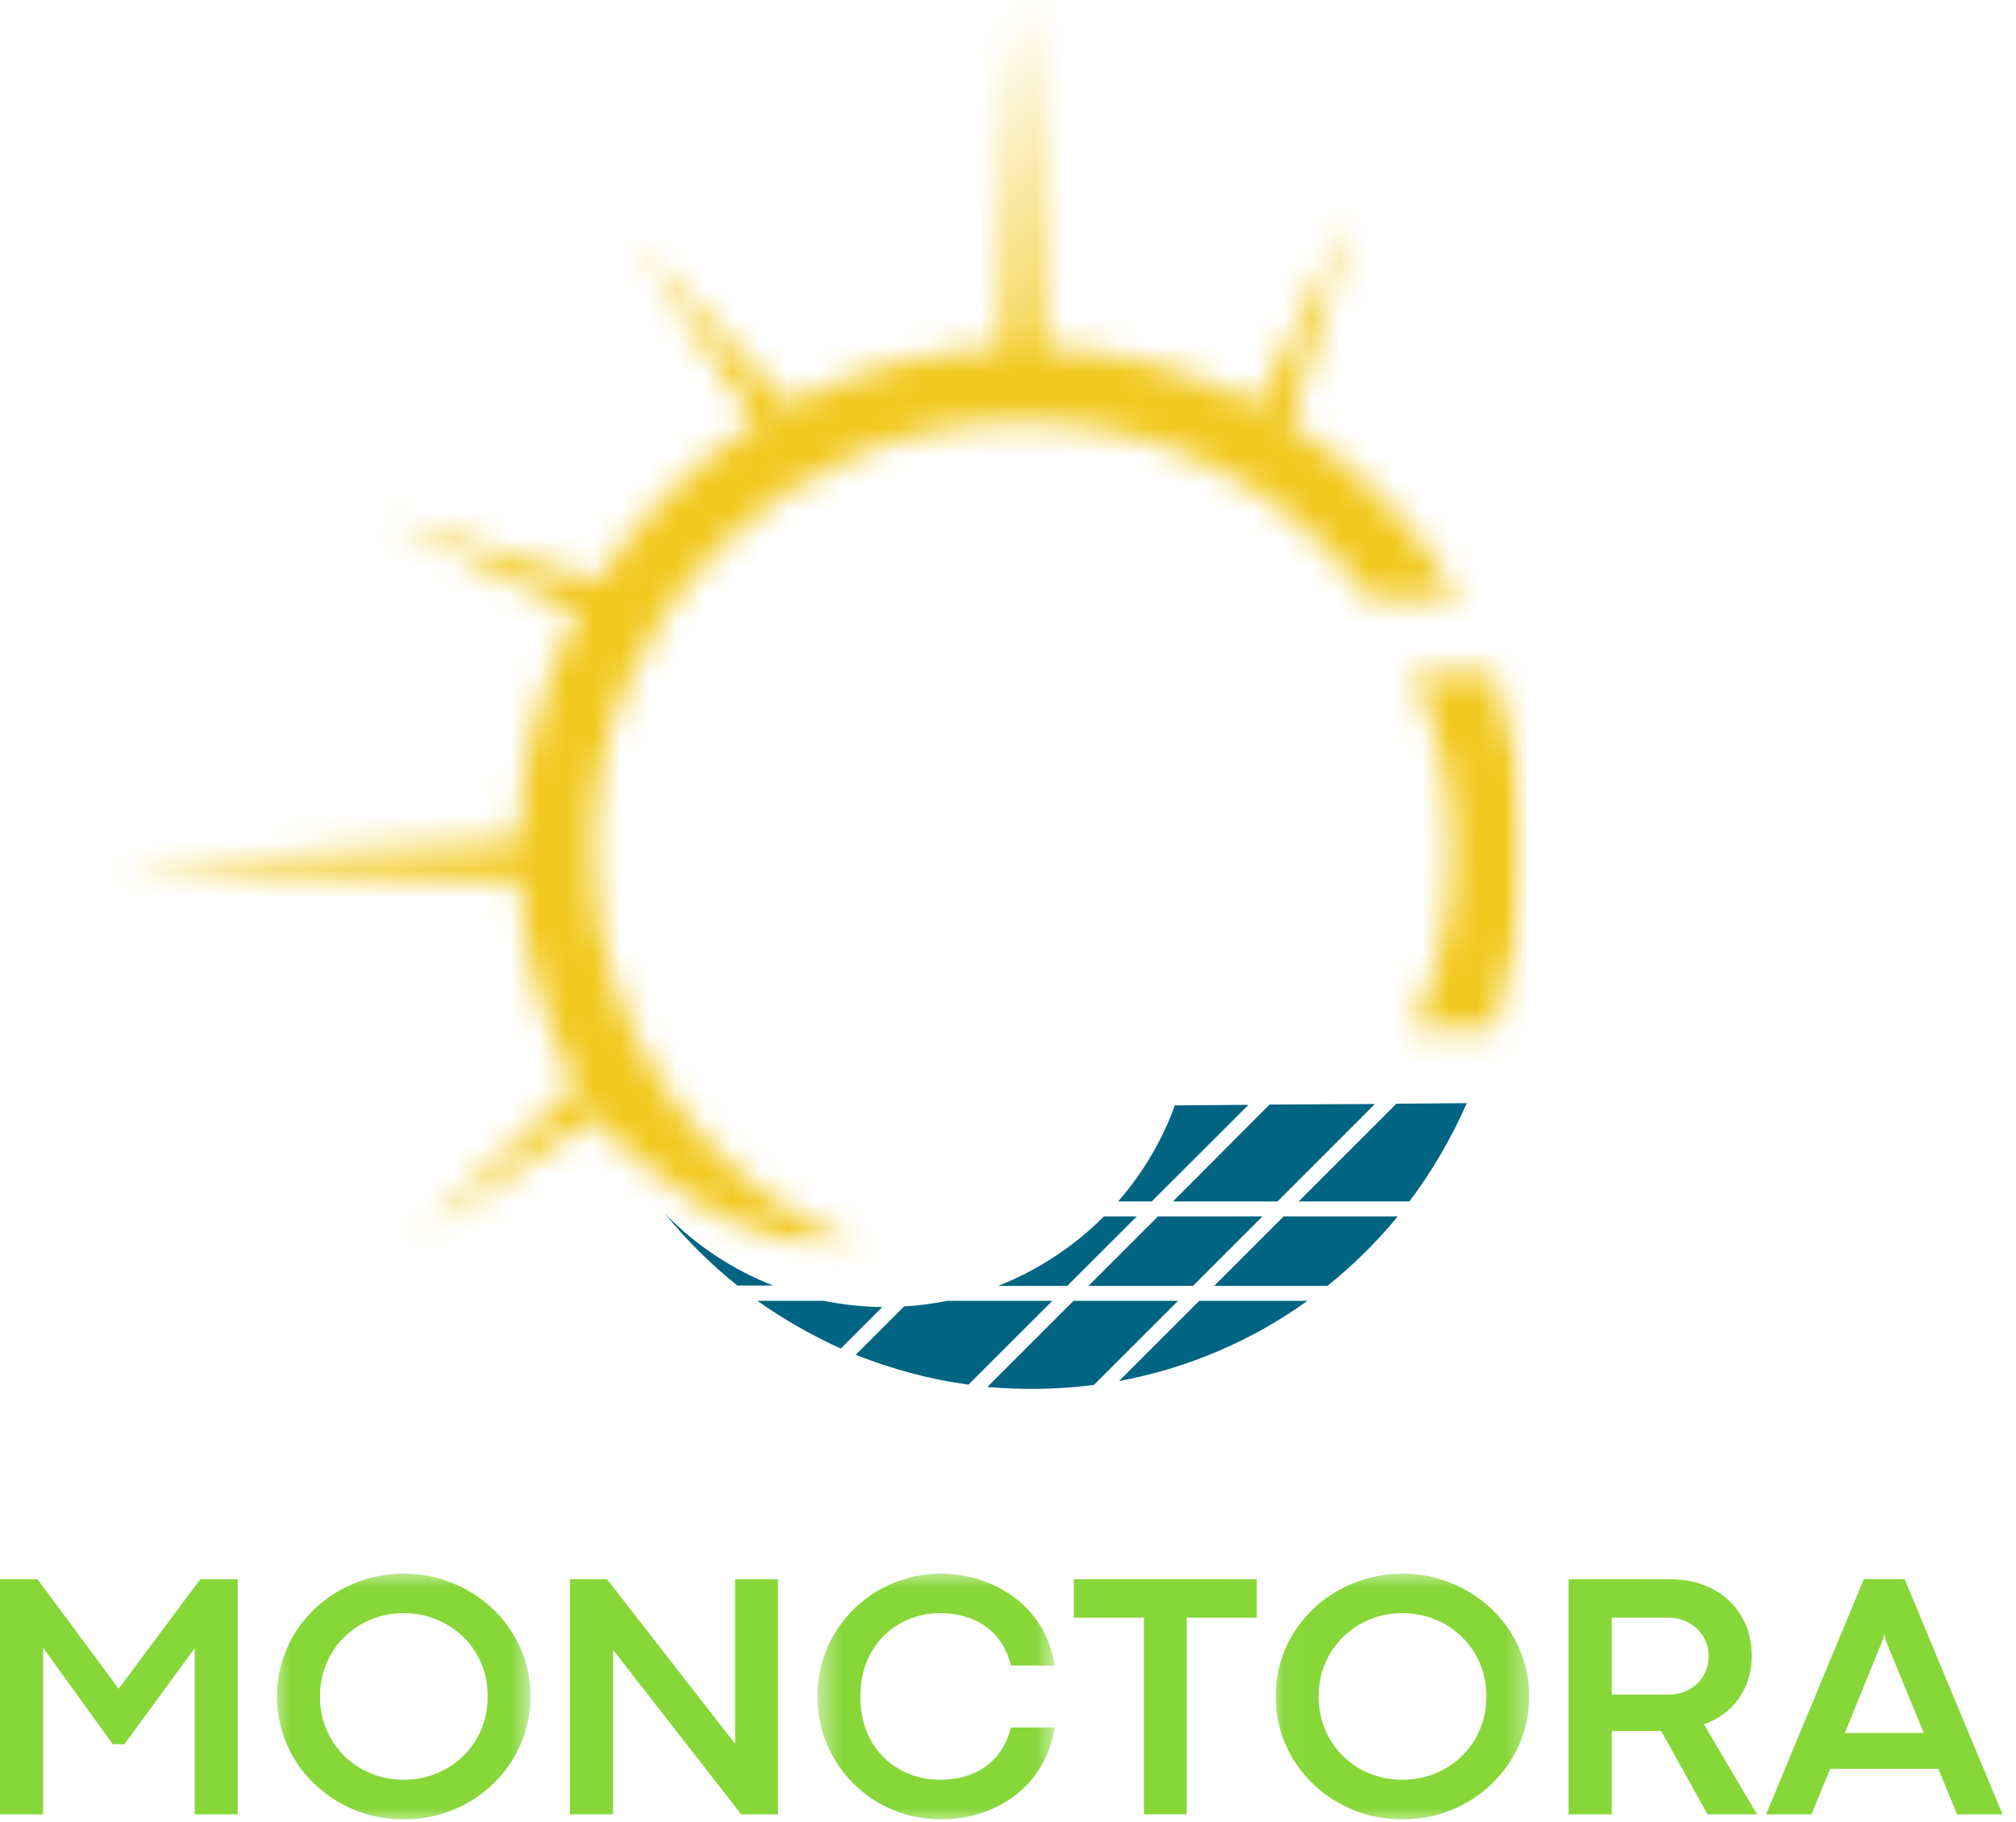 <svg xmlns="http://www.w3.org/2000/svg" width="73" height="66" viewBox="0 0 73 66" fill="none"><path d="M1.562 65.713H0V57.2H1.36L4.296 61.167L7.25 57.2H8.609V65.713H7.052V59.695L4.504 63.175H4.084L1.562 59.684V65.713Z" fill="#87D739"></path><mask id="mask0_38_57" style="mask-type:luminance" maskUnits="userSpaceOnUse" x="9" y="56" width="11" height="10"><path d="M9.799 56.845H19.294V66H9.799V56.845Z" fill="white"></path></mask><g mask="url(#mask0_38_57)"><path d="M14.616 65.895C14.11 65.895 13.63 65.821 13.171 65.676C12.713 65.527 12.292 65.318 11.909 65.046C11.527 64.773 11.195 64.452 10.911 64.082C10.63 63.709 10.413 63.301 10.261 62.856C10.108 62.408 10.032 61.938 10.032 61.444C10.032 60.946 10.108 60.476 10.261 60.031C10.413 59.587 10.63 59.181 10.911 58.811C11.195 58.441 11.527 58.121 11.909 57.851C12.292 57.582 12.713 57.371 13.171 57.222C13.63 57.072 14.11 56.998 14.616 56.998C15.12 56.998 15.602 57.072 16.061 57.222C16.521 57.371 16.946 57.582 17.329 57.851C17.713 58.121 18.045 58.441 18.326 58.811C18.606 59.181 18.823 59.587 18.976 60.031C19.132 60.476 19.211 60.946 19.211 61.444C19.211 61.938 19.132 62.408 18.976 62.856C18.823 63.301 18.606 63.709 18.326 64.082C18.045 64.452 17.713 64.773 17.329 65.046C16.946 65.318 16.524 65.527 16.065 65.676C15.61 65.821 15.127 65.895 14.616 65.895ZM14.616 64.461C15.039 64.461 15.433 64.386 15.799 64.236C16.169 64.087 16.492 63.878 16.769 63.608C17.049 63.334 17.268 63.014 17.425 62.648C17.581 62.279 17.659 61.879 17.659 61.449C17.659 61.015 17.581 60.614 17.425 60.244C17.268 59.875 17.049 59.555 16.769 59.285C16.492 59.016 16.169 58.805 15.799 58.655C15.433 58.504 15.039 58.426 14.616 58.426C14.2 58.426 13.807 58.504 13.438 58.655C13.071 58.805 12.75 59.017 12.473 59.29C12.195 59.56 11.979 59.88 11.823 60.249C11.665 60.616 11.588 61.015 11.588 61.449C11.588 61.879 11.665 62.279 11.823 62.648C11.979 63.014 12.195 63.334 12.473 63.608C12.75 63.878 13.071 64.087 13.438 64.236C13.807 64.386 14.2 64.461 14.616 64.461Z" fill="#87D739"></path></g><path d="M22.2 65.713H20.638V57.2H21.981L26.618 63.16V57.2H28.17V65.713H26.837L22.2 59.759V65.713Z" fill="#87D739"></path><mask id="mask1_38_57" style="mask-type:luminance" maskUnits="userSpaceOnUse" x="29" y="56" width="10" height="10"><path d="M29.539 56.845H38.284V66H29.539V56.845Z" fill="white"></path></mask><g mask="url(#mask1_38_57)"><path d="M34.093 65.895C33.592 65.895 33.115 65.821 32.664 65.676C32.212 65.527 31.801 65.318 31.427 65.046C31.054 64.773 30.73 64.452 30.457 64.082C30.183 63.709 29.972 63.301 29.823 62.856C29.673 62.408 29.599 61.938 29.599 61.444C29.599 60.946 29.673 60.476 29.823 60.031C29.972 59.587 30.183 59.181 30.457 58.811C30.73 58.441 31.054 58.121 31.427 57.851C31.801 57.582 32.212 57.371 32.664 57.222C33.115 57.072 33.592 56.998 34.093 56.998C34.541 56.998 34.984 57.066 35.425 57.2C35.869 57.337 36.284 57.54 36.667 57.813C37.054 58.084 37.382 58.429 37.648 58.848C37.915 59.264 38.097 59.756 38.197 60.324H36.609C36.494 59.887 36.313 59.529 36.065 59.247C35.815 58.968 35.517 58.761 35.169 58.629C34.824 58.494 34.45 58.426 34.045 58.426C33.647 58.426 33.272 58.499 32.92 58.645C32.568 58.787 32.259 58.991 31.992 59.258C31.729 59.524 31.524 59.843 31.375 60.212C31.227 60.582 31.156 60.994 31.156 61.449C31.156 61.915 31.227 62.332 31.375 62.701C31.524 63.068 31.729 63.382 31.992 63.645C32.259 63.908 32.568 64.111 32.92 64.253C33.272 64.391 33.647 64.461 34.045 64.461C34.45 64.461 34.824 64.395 35.169 64.264C35.513 64.129 35.811 63.922 36.059 63.645C36.311 63.365 36.493 63.006 36.603 62.568H38.197C38.097 63.137 37.915 63.631 37.648 64.05C37.382 64.47 37.058 64.816 36.678 65.089C36.297 65.36 35.885 65.563 35.442 65.698C34.997 65.827 34.547 65.895 34.093 65.895Z" fill="#87D739"></path></g><path d="M42.972 65.713H41.42V58.592H38.883V57.2H45.508V58.592H42.972V65.713Z" fill="#87D739"></path><mask id="mask2_38_57" style="mask-type:luminance" maskUnits="userSpaceOnUse" x="46" y="56" width="10" height="10"><path d="M46.029 56.845H55.524V66H46.029V56.845Z" fill="white"></path></mask><g mask="url(#mask2_38_57)"><path d="M50.777 65.895C50.272 65.895 49.791 65.821 49.332 65.676C48.875 65.527 48.453 65.318 48.069 65.046C47.688 64.773 47.356 64.452 47.073 64.082C46.792 63.709 46.574 63.301 46.422 62.856C46.269 62.408 46.194 61.938 46.194 61.444C46.194 60.946 46.269 60.476 46.422 60.031C46.574 59.587 46.792 59.181 47.073 58.811C47.356 58.441 47.688 58.121 48.069 57.851C48.453 57.582 48.875 57.371 49.332 57.222C49.791 57.072 50.272 56.998 50.777 56.998C51.281 56.998 51.764 57.072 52.221 57.222C52.683 57.371 53.107 57.582 53.49 57.851C53.874 58.121 54.206 58.441 54.487 58.811C54.767 59.181 54.985 59.587 55.138 60.031C55.293 60.476 55.372 60.946 55.372 61.444C55.372 61.938 55.293 62.408 55.138 62.856C54.985 63.301 54.767 63.709 54.487 64.082C54.206 64.452 53.874 64.773 53.49 65.046C53.107 65.318 52.685 65.527 52.227 65.676C51.772 65.821 51.289 65.895 50.777 65.895ZM50.777 64.461C51.2 64.461 51.594 64.386 51.961 64.236C52.33 64.087 52.654 63.878 52.931 63.608C53.21 63.334 53.429 63.014 53.586 62.648C53.742 62.279 53.821 61.879 53.821 61.449C53.821 61.015 53.742 60.614 53.586 60.244C53.429 59.875 53.21 59.555 52.931 59.285C52.654 59.016 52.33 58.805 51.961 58.655C51.594 58.504 51.2 58.426 50.777 58.426C50.361 58.426 49.969 58.504 49.599 58.655C49.233 58.805 48.912 59.017 48.635 59.29C48.357 59.56 48.14 59.88 47.984 60.249C47.826 60.616 47.749 61.015 47.749 61.449C47.749 61.879 47.826 62.279 47.984 62.648C48.14 63.014 48.357 63.334 48.635 63.608C48.912 63.878 49.233 64.087 49.599 64.236C49.969 64.386 50.361 64.461 50.777 64.461Z" fill="#87D739"></path></g><path d="M58.361 65.713H56.799V57.2H60.477C60.906 57.2 61.3 57.267 61.66 57.397C62.023 57.53 62.335 57.717 62.599 57.962C62.861 58.207 63.065 58.501 63.212 58.842C63.357 59.183 63.43 59.56 63.43 59.972C63.43 60.375 63.357 60.74 63.212 61.07C63.069 61.398 62.868 61.681 62.609 61.918C62.35 62.152 62.045 62.331 61.698 62.451L63.622 65.713H61.831L60.147 62.69C60.093 62.695 60.04 62.696 59.987 62.696C59.933 62.696 59.876 62.696 59.816 62.696H58.361V65.713ZM58.361 58.592V61.379H60.418C60.691 61.377 60.938 61.315 61.159 61.198C61.38 61.078 61.551 60.913 61.676 60.702C61.804 60.493 61.868 60.249 61.868 59.972C61.868 59.713 61.804 59.48 61.676 59.274C61.548 59.064 61.374 58.899 61.154 58.778C60.932 58.654 60.687 58.592 60.413 58.592H58.361Z" fill="#87D739"></path><path d="M72.512 65.713H70.865L70.187 64.066H66.269L65.593 65.713H63.951L67.49 57.195H68.967L72.512 65.713ZM68.173 59.407L66.802 62.766H69.66L68.279 59.407L68.242 59.205H68.226L68.173 59.407Z" fill="#87D739"></path><mask id="mask3_38_57" style="mask-type:luminance" maskUnits="userSpaceOnUse" x="4" y="0" width="52" height="46"><path d="M4.11 0H55.275V45.351H4.11V0Z" fill="white"></path></mask><g mask="url(#mask3_38_57)"><mask id="mask4_38_57" style="mask-type:luminance" maskUnits="userSpaceOnUse" x="4" y="-1" width="52" height="47"><path d="M31.284 45.264C25.535 42.983 21.474 37.377 21.474 30.811C21.474 22.229 28.429 15.273 37.011 15.273C42.178 15.273 46.75 17.789 49.583 21.666H52.815C51.321 19.088 49.204 16.91 46.677 15.324C46.698 15.324 46.709 15.324 46.719 15.335L47.577 12.429L48.938 7.846L46.811 12.123L45.553 14.659C45.562 14.659 45.572 14.68 45.572 14.689C43.221 13.442 40.57 12.696 37.758 12.582L37.441 7.07L37.032 -0.01L36.623 7.07L36.306 12.582C33.513 12.696 30.894 13.431 28.562 14.659L26.476 12.46L23.192 8.992L25.831 12.972L27.396 15.324C25.075 16.776 23.099 18.73 21.628 21.053L18.753 20.204L14.15 18.833L18.425 20.96L20.921 22.208C19.601 24.673 18.834 27.475 18.773 30.453L12.545 30.831L4.126 31.343L12.575 31.661L18.804 31.895C18.958 34.565 19.683 37.081 20.87 39.322L18.753 41.325L15.285 44.61L19.265 41.97L21.535 40.466C22.384 41.817 27.438 45.827 31.284 45.264ZM52.569 30.811C52.569 33.113 52.068 35.291 51.178 37.245H54.104C54.861 35.24 55.27 33.071 55.27 30.811C55.27 28.539 54.861 26.372 54.104 24.377H51.178C52.068 26.34 52.569 28.519 52.569 30.811Z" fill="white"></path></mask><g mask="url(#mask4_38_57)"><path d="M4.126 45.827V9.15527e-05H55.27V45.827H4.126Z" fill="#F2C91E"></path></g></g><path d="M24.093 43.975C25.218 45.121 26.548 46 28 46.562H26.701C25.76 45.806 24.88 44.946 24.093 43.975ZM45.206 40.017L41.706 43.515H40.49C41.369 42.502 42.075 41.325 42.545 40.037L45.206 40.017ZM49.787 39.986L46.258 43.515H42.474L45.972 40.007L49.787 39.986ZM51.035 43.515H47.026L50.565 39.975L53.112 39.956C52.549 41.233 51.853 42.43 51.035 43.515ZM43.425 47.116H47.343C45.337 48.557 43.016 49.56 40.52 50.021L43.425 47.116ZM43.967 46.573L46.483 44.057H50.616C49.848 44.987 48.999 45.827 48.069 46.573H43.967ZM39.415 46.573L41.931 44.057H45.715L43.2 46.573H39.415ZM38.648 46.573H36.142C37.584 46.011 38.894 45.14 39.977 44.057H41.165L38.648 46.573ZM35.753 50.235L38.872 47.116H42.657L39.61 50.163C38.31 50.327 37.022 50.347 35.753 50.235ZM30.986 49.069L32.736 47.32C33.257 47.289 33.789 47.218 34.311 47.116H38.106L35.068 50.152C33.666 49.959 32.297 49.59 30.986 49.069ZM27.427 47.116H29.842C30.537 47.258 31.232 47.331 31.948 47.34L30.444 48.844C29.391 48.363 28.378 47.79 27.427 47.116Z" fill="#006482"></path></svg>